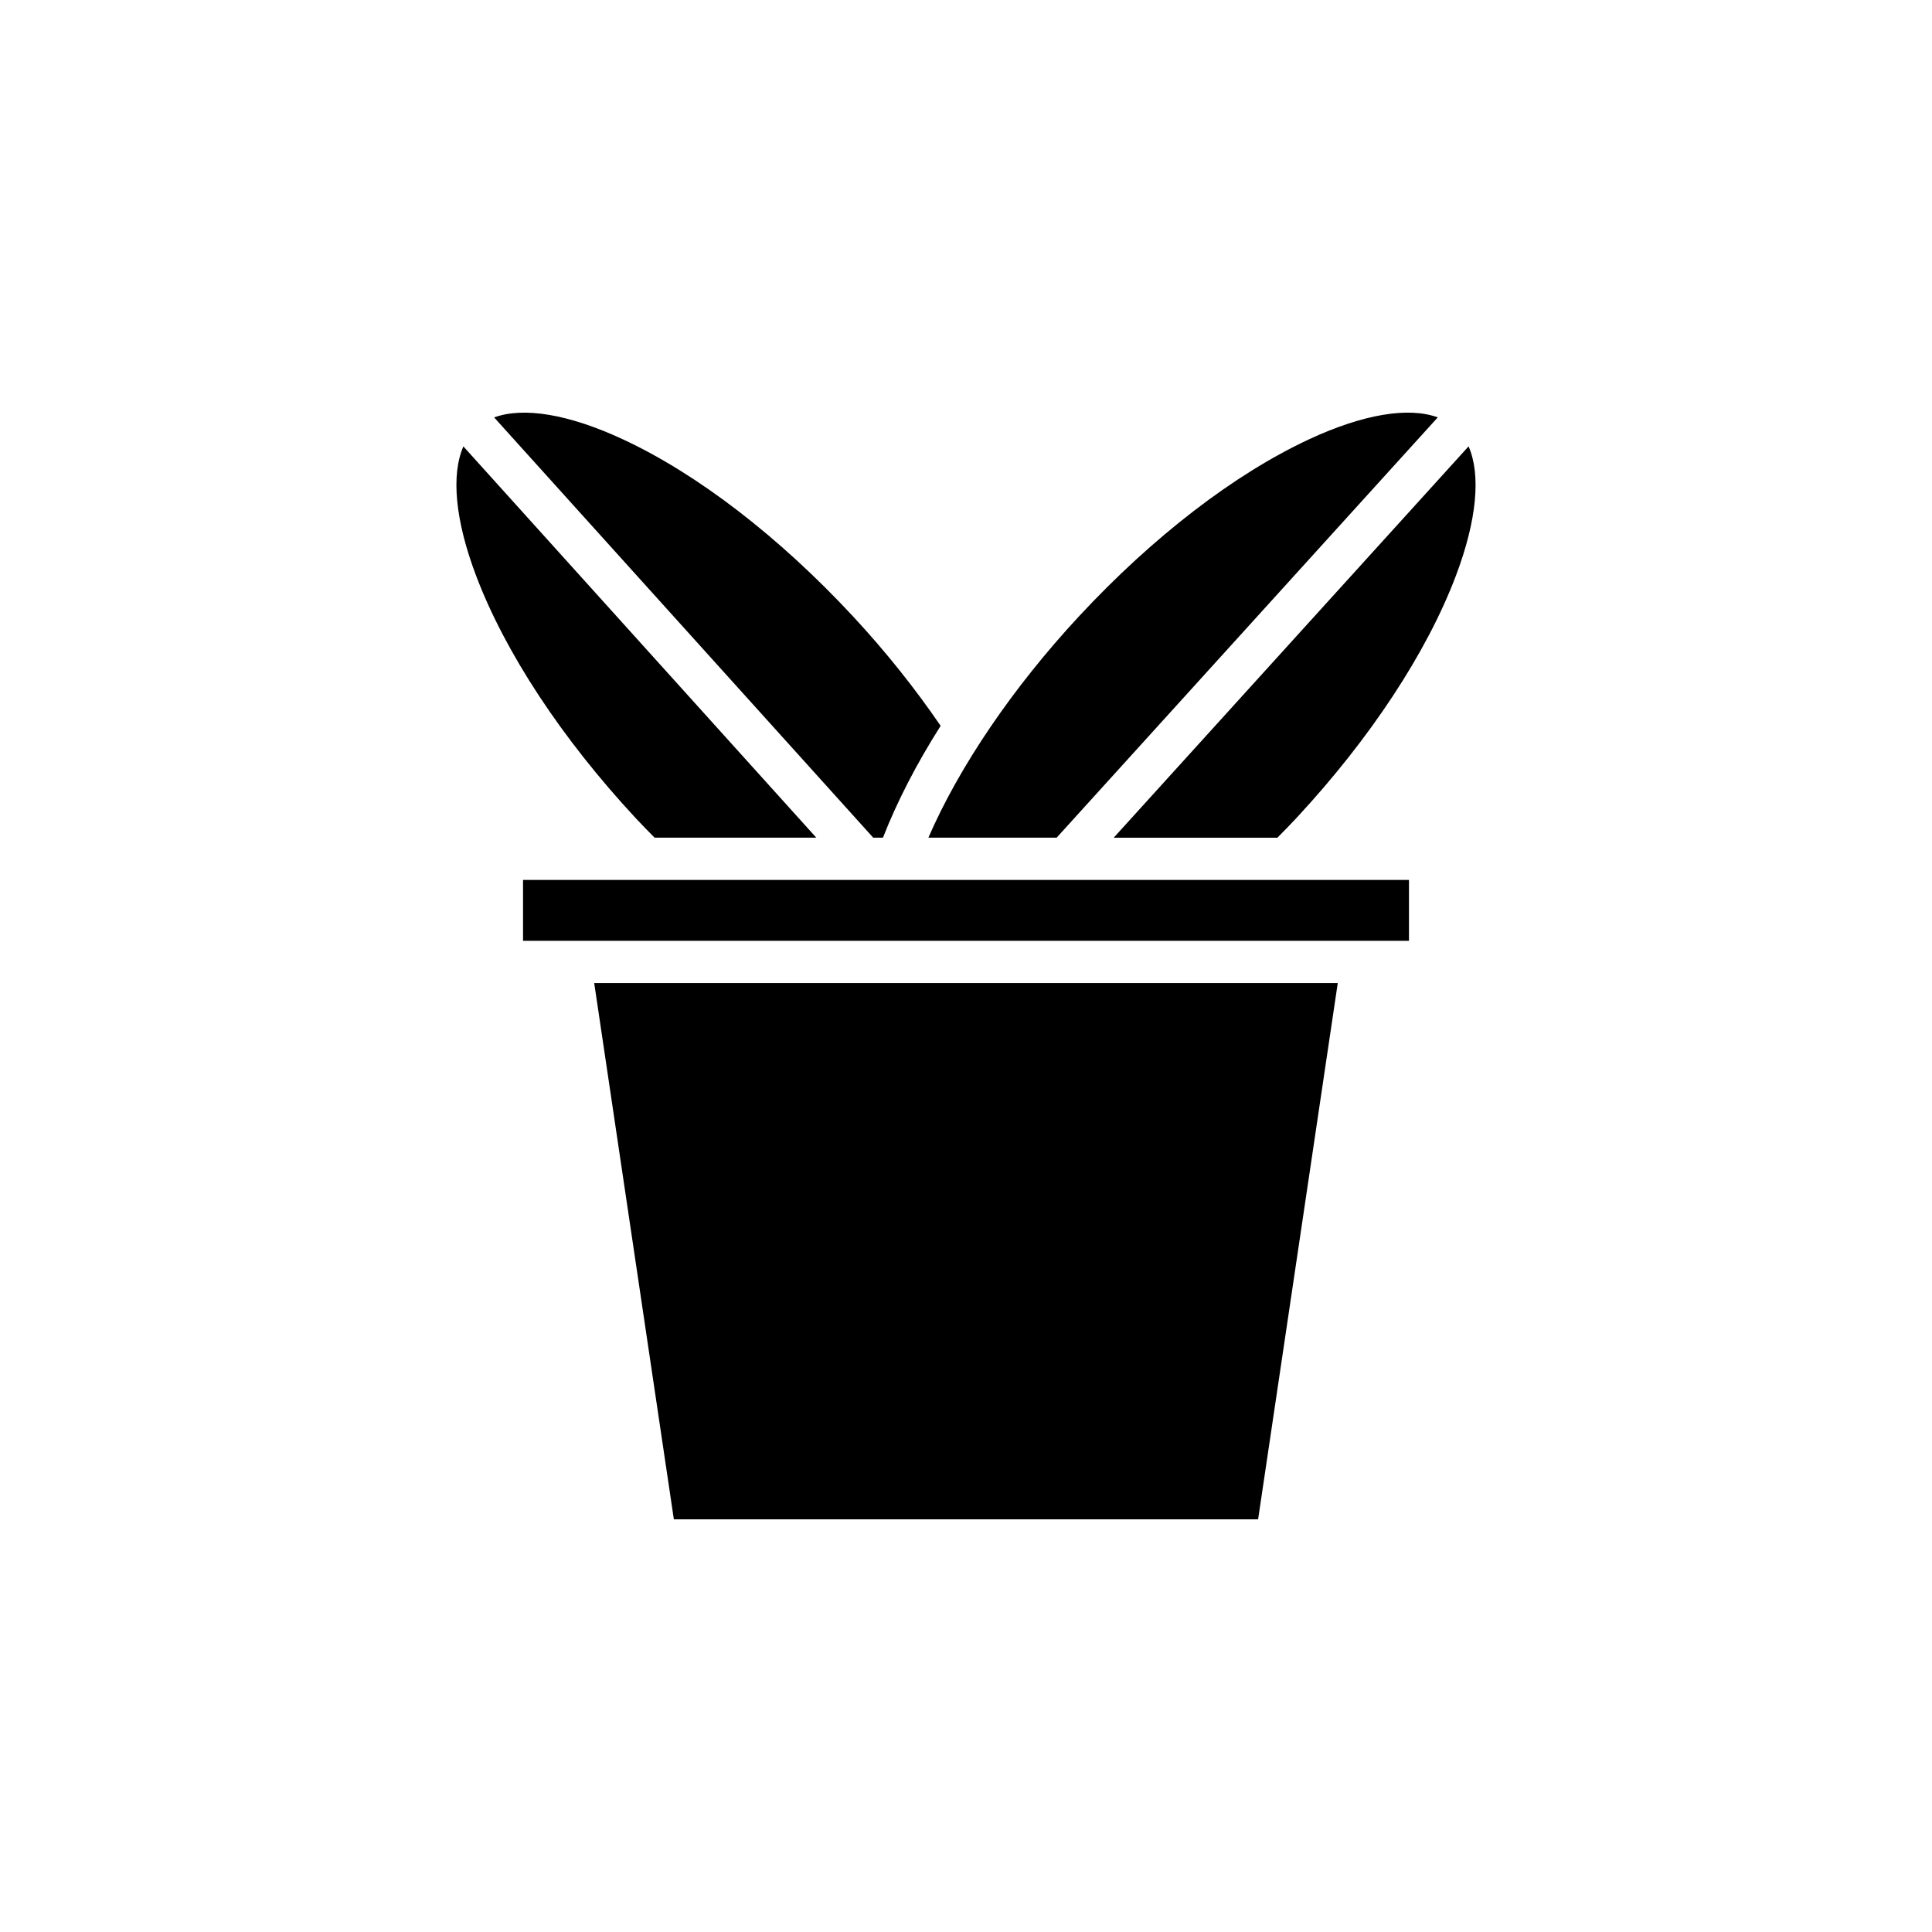 <?xml version="1.0" encoding="UTF-8"?>
<!-- Uploaded to: SVG Repo, www.svgrepo.com, Generator: SVG Repo Mixer Tools -->
<svg fill="#000000" width="800px" height="800px" version="1.1" viewBox="144 144 512 512" xmlns="http://www.w3.org/2000/svg">
 <g>
  <path d="m490.9 260.43c-19.734 9.172-41.367 25.812-60.918 46.855-17.57 18.91-31.789 39.887-39.949 58.703h33.992l101-111.38c-7.742-2.82-19.707-0.887-34.129 5.816z"/>
  <path d="m274.95 254.62 100.46 111.37h2.582c3.75-9.582 8.891-19.562 15.285-29.633-6.766-9.906-14.543-19.676-23.266-29.066-19.551-21.043-41.18-37.68-60.914-46.855-14.434-6.719-26.402-8.645-34.148-5.816z"/>
  <path d="m312.43 360.78c1.664 1.789 3.356 3.496 5.047 5.211h42.852l-93.531-103.69c-3.281 7.535-2.203 19.531 3.379 34.285 7.699 20.352 22.707 43.148 42.254 64.191z"/>
  <path d="m498.52 404.52h-197.05l21.109 142.12h154.83z"/>
  <path d="m517.39 377.19h-234.78v16.133h234.78z"/>
  <path d="m533.19 262.29-94.047 103.71h43.375c1.691-1.711 3.379-3.418 5.047-5.215 19.543-21.035 34.551-43.832 42.254-64.184 5.586-14.773 6.66-26.777 3.371-34.309z"/>
 </g>
</svg>